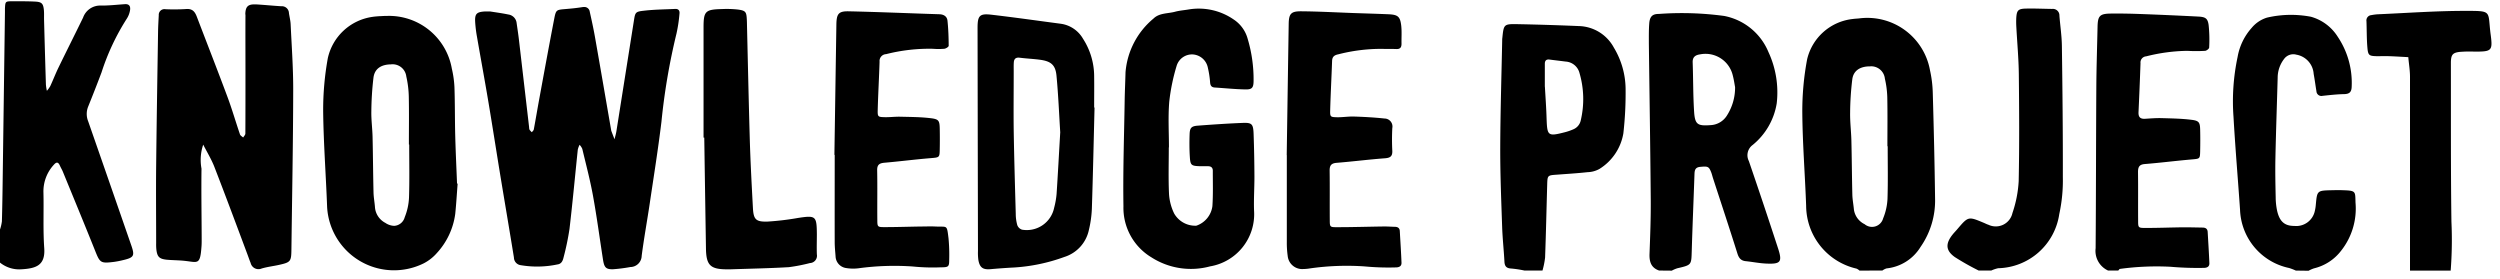 <svg xmlns="http://www.w3.org/2000/svg" width="146.536" height="16.36" viewBox="0 0 146.536 16.36"><g transform="translate(-70 -382.017)"><path d="M444.408,250.877a.651.651,0,0,0-.175-.115,3.8,3.8,0,0,1-2.952-3.677c-.065-1.818-.21-3.633-.225-5.451a16.42,16.42,0,0,1,.284-3.146A3.089,3.089,0,0,1,444,236.132c.123-.017.247-.024.37-.034a3.732,3.732,0,0,1,4.171,3.04,6.889,6.889,0,0,1,.162,1.313c.059,2.064.109,4.129.135,6.194a4.75,4.75,0,0,1-.852,2.847,2.66,2.66,0,0,1-1.99,1.257.8.8,0,0,0-.247.126Zm1.654-7.285h-.018c0-.958.013-1.916-.007-2.873a5.416,5.416,0,0,0-.141-1.09.805.805,0,0,0-.878-.722c-.571,0-.963.246-1.031.753a16.906,16.906,0,0,0-.128,1.978c-.008.538.061,1.077.074,1.617.026,1.056.03,2.113.056,3.169.007.293.065.584.092.876a1.127,1.127,0,0,0,.628.858.674.674,0,0,0,1.083-.336,3.436,3.436,0,0,0,.257-1.136c.034-1.03.012-2.062.012-3.094" transform="translate(-265.415 147)" fill="#000"/><path d="M445.869,251.377h-1.615l-.127-.086c-.032-.022-.06-.044-.081-.061a4.3,4.3,0,0,1-3.264-4.127c-.025-.687-.061-1.389-.1-2.066-.058-1.112-.119-2.261-.128-3.4a16.868,16.868,0,0,1,.293-3.242,3.588,3.588,0,0,1,3.078-2.759c.109-.015.211-.023.311-.03l.087-.007c.148-.012.3-.018.439-.018a4.21,4.21,0,0,1,4.26,3.446,7.369,7.369,0,0,1,.174,1.409c.071,2.488.112,4.4.135,6.2a5.266,5.266,0,0,1-.942,3.139,3.155,3.155,0,0,1-2.286,1.462l-.009.006c-.032.021-.072.047-.119.072Zm-1.294-1H445.6a.8.8,0,0,1,.339-.123,2.151,2.151,0,0,0,1.63-1.045,4.228,4.228,0,0,0,.762-2.555c-.023-1.8-.065-3.7-.135-6.186a6.371,6.371,0,0,0-.15-1.218,3.214,3.214,0,0,0-3.285-2.666c-.117,0-.238,0-.359.014l-.093.007c-.088.007-.171.013-.248.023a2.579,2.579,0,0,0-2.233,1.953,15.864,15.864,0,0,0-.276,3.049c.009,1.115.069,2.253.127,3.354.036.682.073,1.387.1,2.083a3.293,3.293,0,0,0,2.577,3.211A.7.7,0,0,1,444.576,250.377Zm.6-1.569h0a1.4,1.4,0,0,1-.73-.223,1.647,1.647,0,0,1-.866-1.238c-.009-.1-.023-.2-.037-.309a5.6,5.6,0,0,1-.057-.6c-.013-.535-.021-1.078-.028-1.6s-.015-1.045-.027-1.566c-.005-.217-.02-.433-.035-.662-.022-.316-.044-.643-.039-.975a17.064,17.064,0,0,1,.132-2.037,1.384,1.384,0,0,1,1.525-1.187h.009a1.293,1.293,0,0,1,1.358,1.11,5.908,5.908,0,0,1,.154,1.191c.014.692.011,1.393.009,2.07q0,.157,0,.313h.017v.5c0,.292,0,.585,0,.877,0,.731.009,1.486-.016,2.233a3.933,3.933,0,0,1-.293,1.306A1.152,1.152,0,0,1,445.18,248.808Zm-.155-9.4h0c-.5,0-.524.216-.538.319a16.126,16.126,0,0,0-.124,1.919c0,.29.015.582.036.892.016.229.032.467.037.706.013.526.02,1.059.028,1.576s.015,1.063.028,1.592a4.759,4.759,0,0,0,.049.5c.015.112.03.227.041.346.015.153.087.294.39.478a.43.43,0,0,0,.21.077c.066,0,.118-.093.149-.172a2.927,2.927,0,0,0,.222-.968c.024-.727.02-1.472.015-2.193q0-.192,0-.384h-.019v-.5q0-.408,0-.817c0-.672.005-1.367-.009-2.046a4.91,4.91,0,0,0-.129-.988C445.339,239.438,445.238,239.407,445.025,239.407Z" transform="translate(-265.415 147)" fill="rgba(0,0,0,0)"/><path d="M414.652,250.3c-.474-.165-.578-.523-.56-.981.04-1.056.08-2.113.072-3.169-.025-3.049-.074-6.1-.111-9.146,0-.393-.007-.788.022-1.18s.171-.564.548-.563a18.542,18.542,0,0,1,3.847.117,3.529,3.529,0,0,1,2.591,2.113,5.6,5.6,0,0,1,.486,3.013,3.961,3.961,0,0,1-1.412,2.438.744.744,0,0,0-.222.938q.872,2.542,1.706,5.1c.271.825.17.954-.712.911-.393-.019-.782-.1-1.174-.139-.286-.03-.407-.184-.492-.456-.463-1.475-.951-2.942-1.429-4.412-.038-.117-.064-.238-.11-.352-.135-.339-.2-.346-.632-.309-.317.027-.336.213-.344.452-.051,1.5-.116,2.995-.16,4.493-.024.809-.009.807-.846,1a1.85,1.85,0,0,0-.323.139Zm4.455-10.75c-.031-.161-.067-.429-.136-.689a1.642,1.642,0,0,0-1.907-1.233c-.275.039-.455.148-.443.472.034.957.023,1.916.083,2.872.049.773.2.86.961.806a1.194,1.194,0,0,0,.977-.585,3.031,3.031,0,0,0,.465-1.642" transform="translate(-247.406 147.574)" fill="#000"/><path d="M415.5,250.8h-.934l-.08-.028a1.334,1.334,0,0,1-.9-1.472v-.02c.039-1.027.079-2.088.071-3.127-.016-2-.044-4.043-.07-6.014q-.021-1.565-.041-3.13c0-.414-.007-.819.023-1.223a.979.979,0,0,1,1.043-1.026h.044c.329,0,.667-.011.995-.021s.682-.021,1.027-.021a8.864,8.864,0,0,1,1.889.17,4.047,4.047,0,0,1,2.943,2.4,6.114,6.114,0,0,1,.526,3.278,4.488,4.488,0,0,1-1.57,2.746c-.163.15-.168.173-.088.408.512,1.494,1.055,3.116,1.708,5.1a1.332,1.332,0,0,1,.011,1.223,1.1,1.1,0,0,1-.941.351c-.082,0-.174,0-.282-.008-.264-.013-.52-.049-.767-.084-.151-.021-.293-.042-.435-.057a1.039,1.039,0,0,1-.917-.8c-.337-1.073-.693-2.162-1.038-3.215q-.2-.6-.389-1.192c-.016-.05-.031-.1-.046-.153s-.034-.121-.053-.167l0-.007h-.01q-.03.877-.064,1.754c-.034.891-.069,1.812-.1,2.717v.04a1.461,1.461,0,0,1-.247,1.013,1.7,1.7,0,0,1-.987.416.887.887,0,0,0-.107.049c-.037.018-.078.039-.124.059Zm-.757-1h.537a1.4,1.4,0,0,1,.328-.127c.17-.038.344-.078.436-.109.01-.086.014-.237.018-.374v-.04c.027-.909.062-1.832.1-2.725q.034-.885.065-1.77a1.123,1.123,0,0,1,.121-.535.808.808,0,0,1,.681-.4c.108-.009.206-.017.295-.017a.834.834,0,0,1,.843.639,2.58,2.58,0,0,1,.087.267c.011.039.022.077.034.115q.194.6.389,1.191c.345,1.056.7,2.147,1.042,3.226a.58.58,0,0,0,.041.1l.026,0c.161.017.319.039.472.061.235.033.457.065.675.076.121.006.219.008.291.006-.016-.063-.041-.147-.078-.261-.651-1.983-1.193-3.6-1.7-5.091a1.232,1.232,0,0,1,.356-1.468,3.415,3.415,0,0,0,1.255-2.13,5.128,5.128,0,0,0-.445-2.748,3.044,3.044,0,0,0-2.239-1.829,7.92,7.92,0,0,0-1.681-.148c-.329,0-.668.011-1,.021s-.682.021-1.026.021h-.077a.8.8,0,0,0-.013.1c-.027.364-.025.73-.02,1.137q.019,1.564.041,3.129c.027,1.973.054,4.012.07,6.019.008,1.061-.032,2.134-.072,3.172v.02C414.578,249.672,414.643,249.756,414.743,249.8Zm2.619-7.51h0c-.994,0-1.119-.665-1.158-1.288-.038-.6-.048-1.2-.058-1.787-.006-.361-.013-.734-.026-1.1a.91.91,0,0,1,.872-.985,2.561,2.561,0,0,1,.361-.026,2.127,2.127,0,0,1,2.1,1.626c.055.209.09.412.117.575.009.055.018.105.026.147l.01.05v.051a3.523,3.523,0,0,1-.541,1.9,1.691,1.691,0,0,1-1.366.82C417.563,242.288,417.456,242.292,417.363,242.292Zm-.118-1.005a1.073,1.073,0,0,0,.118.005c.069,0,.153,0,.266-.012a.692.692,0,0,0,.588-.35,2.515,2.515,0,0,0,.389-1.337c-.006-.036-.013-.075-.02-.117-.024-.143-.054-.321-.1-.485a1.124,1.124,0,0,0-1.134-.883,1.555,1.555,0,0,0-.219.016l-.013,0c.012.359.018.722.025,1.074.01.573.02,1.166.056,1.742A1.994,1.994,0,0,0,417.245,241.287Z" transform="translate(-247.406 147.574)" fill="rgba(0,0,0,0)"/><path d="M389.343,251.575a6.7,6.7,0,0,0-.777-.119c-.281-.012-.391-.127-.405-.4-.036-.686-.113-1.371-.135-2.057-.052-1.547-.116-3.094-.111-4.641.007-2.088.073-4.176.114-6.264,0-.049,0-.1.008-.147.084-.817.084-.831.935-.814q1.779.035,3.557.111a2.4,2.4,0,0,1,2.047,1.266,4.759,4.759,0,0,1,.686,2.38,20.926,20.926,0,0,1-.131,2.645,3.052,3.052,0,0,1-1.4,2.082,1.513,1.513,0,0,1-.7.191c-.589.065-1.181.1-1.772.145-.573.039-.576.034-.592.584-.04,1.424-.071,2.848-.123,4.272a4.658,4.658,0,0,1-.154.766Zm1.189-10.778c.032.569.081,1.229.1,1.891.036.995.079,1.033,1.073.778a3.1,3.1,0,0,0,.488-.168.732.732,0,0,0,.445-.544,5.436,5.436,0,0,0-.079-2.762.891.891,0,0,0-.8-.666c-.318-.041-.637-.077-.955-.119-.191-.025-.275.064-.276.244,0,.417,0,.835,0,1.346" transform="translate(-229.979 146.301)" fill="#000"/><path d="M390.79,252.075H389.3l-.039-.006c-.087-.014-.171-.03-.253-.046a3.324,3.324,0,0,0-.466-.067.852.852,0,0,1-.884-.873c-.015-.287-.038-.581-.06-.866-.03-.392-.062-.8-.075-1.2q-.012-.35-.024-.7c-.045-1.3-.091-2.636-.087-3.959,0-1.468.039-2.958.073-4.4.014-.614.029-1.248.041-1.872,0-.046,0-.115.011-.189a1.761,1.761,0,0,1,.243-.931,1.073,1.073,0,0,1,.932-.335c.079,0,.168,0,.268,0,1.164.023,2.364.06,3.568.111a2.9,2.9,0,0,1,2.456,1.512,5.233,5.233,0,0,1,.755,2.629,21.522,21.522,0,0,1-.134,2.708,3.5,3.5,0,0,1-1.6,2.428,1.9,1.9,0,0,1-.944.284c-.582.064-1.171.1-1.74.143l-.07,0-.106.007c0,.031,0,.063,0,.091q-.019.665-.036,1.33c-.025.965-.051,1.963-.087,2.946a2.944,2.944,0,0,1-.112.632c-.02.077-.038.15-.053.219Zm-1.406-1h.607a1.5,1.5,0,0,0,.047-.284c.036-.978.062-1.973.087-2.936q.017-.666.036-1.333a1.1,1.1,0,0,1,.23-.82,1.136,1.136,0,0,1,.811-.248l.07,0c.559-.038,1.137-.078,1.7-.139a1.411,1.411,0,0,0,.465-.1,2.533,2.533,0,0,0,1.2-1.736,20.524,20.524,0,0,0,.128-2.582,4.246,4.246,0,0,0-.617-2.131,1.892,1.892,0,0,0-1.637-1.02c-1.2-.05-2.389-.088-3.546-.11l-.249,0c-.059,0-.1,0-.136,0-.015.094-.029.234-.043.363,0,.031,0,.064-.006.109-.012.625-.027,1.261-.041,1.876-.033,1.436-.068,2.921-.073,4.379,0,1.3.042,2.634.086,3.921q.012.351.024.7c.013.382.043.776.073,1.157.021.269.042.546.058.822a4.549,4.549,0,0,1,.542.08Zm1.634-6.976h0a.77.77,0,0,1-.775-.534,2.99,2.99,0,0,1-.105-.859c-.017-.459-.045-.912-.072-1.351-.011-.183-.022-.361-.032-.53v-.484c0-.318,0-.605,0-.893a.709.709,0,0,1,.841-.738c.184.025.368.047.552.069l.4.05a1.38,1.38,0,0,1,1.219,1.023,5.958,5.958,0,0,1,.086,3.013,1.227,1.227,0,0,1-.73.89,3.6,3.6,0,0,1-.567.2A3.54,3.54,0,0,1,391.018,244.1Zm.015-3.316c.009.163.02.334.031.511.028.445.056.9.073,1.377,0,.1.01.28.023.411.133-.024.307-.069.427-.1a2.6,2.6,0,0,0,.409-.14.238.238,0,0,0,.161-.2,4.969,4.969,0,0,0-.071-2.512.394.394,0,0,0-.385-.309l-.395-.049-.273-.034c0,.193,0,.391,0,.6Z" transform="translate(-229.979 146.301)" fill="rgba(0,0,0,0)"/><path d="M493.387,250.333a1.266,1.266,0,0,1-.732-1.308c.023-3.146.022-6.293.041-9.439.007-1.179.047-2.357.072-3.536.014-.647.126-.773.783-.781.594-.007,1.188.006,1.782.028q1.668.062,3.335.148c.415.021.556.1.61.493a8.2,8.2,0,0,1,.032,1.321c0,.07-.152.189-.239.195a9.01,9.01,0,0,1-1.039,0,10.357,10.357,0,0,0-2.416.323.358.358,0,0,0-.33.4q-.05,1.436-.117,2.871c-.014.287.1.406.389.388.321-.02.642-.047.962-.038.59.017,1.183.026,1.768.1.43.053.484.158.494.583s.009.836,0,1.254c-.01.46-.018.442-.519.486-.909.079-1.815.195-2.724.268-.33.027-.4.179-.4.47.012.959,0,1.917.007,2.876,0,.386.018.4.436.4.743,0,1.485-.029,2.227-.038.371,0,.742.01,1.113.016.168,0,.287.063.3.249.035.612.075,1.224.1,1.837.009.229-.17.281-.356.277a18.553,18.553,0,0,1-1.927-.066,15.967,15.967,0,0,0-2.955.125c-.035,0-.068.062-.1.095Z" transform="translate(-299.821 147.543)" fill="#000"/><path d="M494.186,250.833h-.91l-.1-.047a1.742,1.742,0,0,1-1.021-1.765c.012-1.678.018-3.385.023-5.035,0-1.443.009-2.935.019-4.4,0-.8.025-1.613.045-2.4q.014-.572.027-1.145a1.084,1.084,0,0,1,1.276-1.271l.334,0c.444,0,.926.01,1.473.031.99.037,2.052.084,3.341.148a.978.978,0,0,1,1.08.925,8.155,8.155,0,0,1,.038,1.334l0,.068a.786.786,0,0,1-.708.68,9.554,9.554,0,0,1-1.1,0c-.063,0-.128-.005-.193-.005a7.826,7.826,0,0,0-1.554.213c-.155.032-.314.064-.474.094-.036,1.012-.071,1.868-.109,2.677h.017c.272-.018.556-.036.842-.028l.187.005c.531.014,1.081.029,1.627.1.759.093.92.478.933,1.068.009.423.009.853,0,1.276a.983.983,0,0,1-.21.73,1,1,0,0,1-.709.238l-.057,0c-.417.036-.843.081-1.255.125-.461.049-.936.1-1.409.138.006.5.005,1.007,0,1.5,0,.412,0,.837,0,1.255.4,0,.8-.011,1.188-.02.318-.007.646-.014.97-.018.262,0,.524,0,.778.009l.349.007a.744.744,0,0,1,.789.721q.014.245.029.489c.026.444.053.9.071,1.357a.737.737,0,0,1-.2.557.845.845,0,0,1-.636.24h-.03c-.176,0-.358,0-.533,0a11.726,11.726,0,0,1-1.446-.065,5.067,5.067,0,0,0-.642-.038c-.431,0-.858.043-1.31.088-.237.024-.481.048-.727.066Zm-.678-1h.272a.534.534,0,0,1,.275-.094c.286-.016.569-.045.868-.074a14.125,14.125,0,0,1,1.41-.093,6.055,6.055,0,0,1,.768.046,10.812,10.812,0,0,0,1.324.057l.387,0c-.017-.365-.039-.733-.06-1.092l-.016-.272-.175,0c-.246-.005-.5-.011-.744-.009-.319,0-.645.011-.96.018-.416.009-.846.019-1.271.02h-.046a.883.883,0,0,1-.7-.216.921.921,0,0,1-.194-.68c0-.455,0-.916,0-1.362,0-.5,0-1.01,0-1.512a.866.866,0,0,1,.856-.975c.481-.039.973-.091,1.448-.141.416-.044.847-.09,1.274-.127l.058,0h0c.009-.407.009-.819,0-1.225,0-.037,0-.066,0-.091l-.051-.007c-.5-.061-1-.075-1.532-.089l-.189-.005c-.243-.007-.487.009-.748.026l-.169.011-.083,0a.822.822,0,0,1-.62-.241.875.875,0,0,1-.216-.674c.041-.862.079-1.772.117-2.864a.849.849,0,0,1,.741-.878c.175-.032.356-.069.531-.1a8.7,8.7,0,0,1,1.754-.233c.083,0,.166,0,.247.007.255.014.51.017.758.008a6.114,6.114,0,0,0-.035-.96c0-.02-.005-.037-.008-.05-.029,0-.071-.008-.131-.011-1.285-.064-2.343-.11-3.329-.147-.535-.02-1-.03-1.435-.03l-.322,0a1.889,1.889,0,0,0-.269.017,1.993,1.993,0,0,0-.019.274q-.012.574-.027,1.149c-.02.781-.04,1.588-.044,2.38-.009,1.467-.014,2.958-.019,4.4-.005,1.652-.011,3.359-.023,5.039C493.151,249.5,493.285,249.7,493.508,249.833Z" transform="translate(-299.821 147.543)" fill="rgba(0,0,0,0)"/><path d="M520.511,250.469a3.464,3.464,0,0,0-.392-.151,3.619,3.619,0,0,1-2.878-3.413c-.124-1.813-.28-3.625-.383-5.439a12.489,12.489,0,0,1,.24-3.519,3.439,3.439,0,0,1,.826-1.706,1.885,1.885,0,0,1,.9-.6,6.213,6.213,0,0,1,2.572-.05,2.72,2.72,0,0,1,1.571,1.173,4.837,4.837,0,0,1,.817,2.932c-.011.318-.138.423-.447.43-.419.008-.838.056-1.256.1a.292.292,0,0,1-.363-.27c-.056-.34-.1-.681-.162-1.019a1.224,1.224,0,0,0-1.016-1.124.67.67,0,0,0-.721.256,1.811,1.811,0,0,0-.373,1.1c-.043,1.573-.1,3.146-.132,4.719-.016.762,0,1.525.016,2.288a3.912,3.912,0,0,0,.087.8c.146.63.447.878,1.008.876a1.112,1.112,0,0,0,1.2-.881,2.407,2.407,0,0,0,.057-.363c.077-.829.076-.83.938-.849.223-.005.446-.009.669,0,.758.025.7.073.72.726a3.983,3.983,0,0,1-.85,2.828,2.83,2.83,0,0,1-1.578,1.024,1.732,1.732,0,0,0-.322.142Z" transform="translate(-315.942 147.408)" fill="#000"/><path d="M521.363,250.969h-.946l-.088-.034c-.046-.018-.093-.038-.139-.058a1.5,1.5,0,0,0-.2-.074,4.355,4.355,0,0,1-2.295-1.382,4.26,4.26,0,0,1-.958-2.482c-.046-.679-.1-1.369-.148-2.037-.084-1.116-.17-2.27-.235-3.408a12.966,12.966,0,0,1,.252-3.659,3.934,3.934,0,0,1,.957-1.945,2.25,2.25,0,0,1,1.175-.745l.055-.009a10.4,10.4,0,0,1,1.614-.166,4.287,4.287,0,0,1,1.109.135,3.2,3.2,0,0,1,1.858,1.378,5.347,5.347,0,0,1,.9,3.228.864.864,0,0,1-.937.912c-.335.007-.669.04-1.023.075l-.2.019a.786.786,0,0,1-.9-.688c-.022-.132-.041-.264-.061-.4-.031-.211-.061-.411-.1-.61-.1-.524-.31-.666-.619-.726a.481.481,0,0,0-.09-.01c-.049,0-.083.005-.14.08a1.309,1.309,0,0,0-.269.8q-.024.876-.051,1.753c-.029.971-.06,1.976-.081,2.963-.016.743,0,1.505.016,2.242v.025a3.392,3.392,0,0,0,.074.7c.109.468.251.489.515.489.524,0,.656-.242.721-.5a1.909,1.909,0,0,0,.045-.288c.046-.493.076-.817.338-1.053s.568-.238,1.086-.25c.126,0,.272-.006.417-.006.1,0,.192,0,.28,0a1.4,1.4,0,0,1,.933.234,1.054,1.054,0,0,1,.267.849c0,.04,0,.082,0,.128a4.416,4.416,0,0,1-.968,3.166,3.3,3.3,0,0,1-1.851,1.189.956.956,0,0,0-.1.048c-.036.019-.078.04-.123.061Zm-.753-1h.527a1.331,1.331,0,0,1,.332-.13,2.325,2.325,0,0,0,1.3-.858,3.48,3.48,0,0,0,.732-2.49c0-.048,0-.093,0-.135s0-.064,0-.1c-.087-.006-.185-.009-.231-.011-.077,0-.158,0-.247,0-.135,0-.274,0-.394.006-.147,0-.308.007-.41.016-.015.1-.029.242-.041.376a2.882,2.882,0,0,1-.07.441,1.613,1.613,0,0,1-1.684,1.259h-.007a1.415,1.415,0,0,1-1.489-1.263,4.342,4.342,0,0,1-.1-.9v-.025c-.016-.747-.032-1.52-.016-2.284.021-.992.051-2,.081-2.972q.026-.875.051-1.75a2.292,2.292,0,0,1,.477-1.388,1.168,1.168,0,0,1,1.212-.441,1.715,1.715,0,0,1,1.412,1.523c.041.218.074.437.105.648q.016.111.033.221l.041,0c.344-.034.7-.069,1.06-.079a4.3,4.3,0,0,0-.735-2.585,2.225,2.225,0,0,0-1.283-.968,3.3,3.3,0,0,0-.853-.1,9.654,9.654,0,0,0-1.459.154l-.055.009c-.2.031-.513.353-.617.459a2.918,2.918,0,0,0-.694,1.467,11.99,11.99,0,0,0-.228,3.379c.064,1.129.15,2.278.233,3.39.05.67.1,1.362.149,2.044a3.1,3.1,0,0,0,2.5,2.962,2.283,2.283,0,0,1,.343.125Z" transform="translate(-315.942 147.408)" fill="rgba(0,0,0,0)"/><path d="M542.852,250.019q0-5.679,0-11.359c0-.384-.068-.767-.1-1.151-.367-.019-.734-.043-1.1-.056-.248-.009-.5,0-.743,0-.453-.012-.515-.045-.554-.5-.045-.513-.036-1.032-.055-1.547a.312.312,0,0,1,.285-.36,2.843,2.843,0,0,1,.367-.049c1.706-.074,3.411-.2,5.117-.2,1.653,0,1.322-.015,1.513,1.407.126.943.047.98-.944.981a6.941,6.941,0,0,0-.89.018c-.4.051-.485.174-.5.582,0,.049,0,.1,0,.147.006,3.074-.01,6.148.032,9.222a23.457,23.457,0,0,1-.044,2.867Z" transform="translate(-331.591 147.858)" fill="#000"/><path d="M545.68,250.519h-3.329l0-3.042c0-2.89.006-5.878,0-8.817a5.836,5.836,0,0,0-.054-.676c-.221-.012-.447-.024-.668-.032-.058,0-.121,0-.2,0l-.36,0-.182,0c-.636-.016-.971-.168-1.039-.953-.031-.355-.038-.71-.044-1.053,0-.171-.006-.348-.013-.519a.8.8,0,0,1,.7-.871h.008a3.209,3.209,0,0,1,.422-.054c.5-.022,1.01-.048,1.5-.074,1.187-.062,2.415-.127,3.629-.127h.059a2.9,2.9,0,0,1,1.42.169c.4.231.435.633.475,1.1.014.164.031.349.061.574a1.5,1.5,0,0,1-.159,1.226c-.28.321-.721.321-1.28.321l-.24,0-.222,0a2.8,2.8,0,0,0-.364.019l-.061.009c0,.025-.005.057-.007.1,0,.027,0,.054,0,.08v.041q0,1.3,0,2.587c0,2.174,0,4.422.031,6.632,0,.167.006.335.009.5a18.933,18.933,0,0,1-.056,2.426Zm-2.328-1h1.419c.038-.606.026-1.215.013-1.852,0-.169-.007-.338-.009-.508-.031-2.216-.031-4.468-.031-6.646q0-1.291,0-2.582V237.9c0-.042,0-.089,0-.14a.96.96,0,0,1,.939-1.054,3.738,3.738,0,0,1,.492-.027l.24,0,.222,0c.133,0,.352,0,.49-.013,0-.088-.017-.223-.041-.4-.033-.248-.051-.454-.066-.619-.01-.119-.022-.249-.035-.33a8.2,8.2,0,0,0-.864-.024h-.059c-1.188,0-2.4.064-3.576.126-.5.026-1.007.053-1.512.075a1.538,1.538,0,0,0-.17.019c0,.138.007.275.009.409.006.341.012.664.04.985l0,.038.065,0c.11,0,.221,0,.331,0h.185c.088,0,.162,0,.232,0,.26.009.521.024.774.038l.334.018.431.022.041.43c.011.115.025.231.039.353a7.126,7.126,0,0,1,.067.845c0,2.94,0,5.929,0,8.819Z" transform="translate(-331.591 147.858)" fill="rgba(0,0,0,0)"/><path d="M468.434,249.745a14.876,14.876,0,0,1-1.4-.79c-.541-.383-.556-.787-.134-1.318.092-.116.2-.222.292-.334.631-.736.631-.736,1.536-.358.091.038.179.086.274.115a1,1,0,0,0,1.408-.687,6.924,6.924,0,0,0,.366-1.868c.044-2.09.03-4.181.008-6.271-.01-.908-.094-1.816-.143-2.723a5.128,5.128,0,0,1-.009-.516c.025-.514.1-.6.62-.607.5-.008.99.014,1.486.021a.384.384,0,0,1,.426.4c.045.587.136,1.174.144,1.761.035,2.558.062,5.116.056,7.674a9.269,9.269,0,0,1-.209,2.19,3.711,3.711,0,0,1-3.582,3.174,1.931,1.931,0,0,0-.4.134Z" transform="translate(-282.452 148.131)" fill="#000"/><path d="M469.261,250.245H468.3l-.113-.063c-.138-.077-.278-.15-.426-.227a8.642,8.642,0,0,1-1.017-.592,1.37,1.37,0,0,1-.631-.91,1.47,1.47,0,0,1,.395-1.127c.066-.083.133-.157.2-.229.036-.04.072-.079.106-.12.4-.471.671-.782,1.144-.782a2.613,2.613,0,0,1,.964.288c.036.015.073.032.109.048a1.123,1.123,0,0,0,.118.049,1.139,1.139,0,0,0,.326.056c.172,0,.347-.05.459-.412a6.524,6.524,0,0,0,.344-1.73c.045-2.145.029-4.266.008-6.256-.006-.6-.047-1.212-.086-1.807-.019-.293-.039-.6-.055-.9a5.562,5.562,0,0,1-.009-.567c.038-.786.329-1.069,1.111-1.082.345-.006.694,0,1.029.011l.473.01a.88.88,0,0,1,.917.865c.016.2.037.412.059.615.04.382.081.777.087,1.178.033,2.419.062,5.023.056,7.682a9.794,9.794,0,0,1-.223,2.309,4.188,4.188,0,0,1-4.012,3.551.928.928,0,0,0-.137.05c-.046.019-.1.04-.153.06Zm-.7-1h.523l.027-.011a1.46,1.46,0,0,1,.41-.12,3.228,3.228,0,0,0,3.151-2.8,8.894,8.894,0,0,0,.194-2.071c.006-2.652-.024-5.251-.056-7.666,0-.355-.042-.711-.081-1.087-.02-.191-.04-.387-.057-.585l-.421-.009c-.252-.006-.513-.013-.766-.013l-.222,0-.121,0c0,.032-.006.073-.009.127-.007.145,0,.3.009.466.016.293.035.592.055.882.04.608.082,1.237.089,1.862.021,2,.038,4.128-.008,6.287a7.418,7.418,0,0,1-.388,2,1.443,1.443,0,0,1-1.415,1.116,2.129,2.129,0,0,1-.616-.1,1.872,1.872,0,0,1-.244-.1l-.076-.034a3.878,3.878,0,0,0-.563-.21,3.81,3.81,0,0,0-.4.432c-.04.047-.081.093-.123.138-.057.063-.111.123-.158.182-.193.242-.19.346-.187.364.006.043.067.127.219.235a7.775,7.775,0,0,0,.9.521C468.337,249.126,468.449,249.184,468.562,249.245Z" transform="translate(-282.452 148.131)" fill="rgba(0,0,0,0)"/><path d="M324.259,242.7c0,.916-.029,1.833.014,2.747a3.045,3.045,0,0,0,.3,1.128,1.422,1.422,0,0,0,1.3.716,1.4,1.4,0,0,0,.942-1.144c.046-.69.023-1.385.024-2.078,0-.179-.1-.265-.285-.264-.15,0-.3,0-.449,0-.52-.016-.58-.051-.611-.525-.029-.444-.03-.891-.015-1.336.012-.389.1-.488.483-.517.869-.066,1.739-.125,2.61-.16.559-.023.636.055.658.64.031.84.045,1.681.049,2.522,0,.668-.046,1.337-.021,2a3.1,3.1,0,0,1-2.579,3.246,4.289,4.289,0,0,1-3.433-.526,3.385,3.385,0,0,1-1.645-2.991c-.033-2.052.039-4.106.071-6.159.009-.569.036-1.137.051-1.706a4.568,4.568,0,0,1,1.638-3.142c.339-.335.836-.286,1.263-.4.263-.071.539-.09.808-.136a3.6,3.6,0,0,1,2.631.59,1.974,1.974,0,0,1,.817,1.123,8.321,8.321,0,0,1,.349,2.486c-.005.393-.091.5-.487.489-.6-.011-1.192-.073-1.788-.111-.18-.011-.254-.1-.272-.28a5.457,5.457,0,0,0-.132-.875.964.964,0,0,0-.875-.784.941.941,0,0,0-.96.681,11.461,11.461,0,0,0-.429,2.094c-.073.885-.018,1.781-.018,2.672Z" transform="translate(-185.751 147.955)" fill="#000"/><path d="M325.523,250.322a4.8,4.8,0,0,1-2.545-.747,3.885,3.885,0,0,1-1.883-3.409c-.024-1.5.008-3.013.039-4.481.012-.556.024-1.13.032-1.694.005-.347.018-.7.029-1.035.008-.226.016-.451.022-.677A5.051,5.051,0,0,1,323,234.8a1.89,1.89,0,0,1,1.145-.466,3.08,3.08,0,0,0,.339-.062,4.605,4.605,0,0,1,.588-.107c.093-.013.18-.025.265-.039a4,4,0,0,1,.681-.059,4.236,4.236,0,0,1,2.306.722,2.468,2.468,0,0,1,1.026,1.4,8.839,8.839,0,0,1,.37,2.635.866.866,0,0,1-.948.983h-.048c-.421-.008-.841-.04-1.248-.071-.185-.014-.376-.029-.563-.041a.753.753,0,0,1-.738-.73l0-.031a4.837,4.837,0,0,0-.114-.764.485.485,0,0,0-.422-.414h-.023a.44.44,0,0,0-.426.316,11.078,11.078,0,0,0-.413,2,17.98,17.98,0,0,0-.026,1.815c0,.267.01.542.01.816v.5h-.007c0,.1,0,.2,0,.295-.006.635-.012,1.292.018,1.929a2.542,2.542,0,0,0,.25.937,1,1,0,0,0,.72.442h.02a.925.925,0,0,0,.547-.688c.033-.492.029-1,.025-1.5q0-.154,0-.308c-.091,0-.173,0-.25,0a1.226,1.226,0,0,1-.794-.207,1.031,1.031,0,0,1-.3-.786c-.027-.422-.033-.875-.016-1.384a.9.9,0,0,1,.945-1c.723-.055,1.675-.122,2.628-.161.063,0,.118,0,.168,0,.894,0,.99.581,1.011,1.125.029.766.044,1.572.05,2.538,0,.286-.006.573-.014.851-.011.393-.021.764-.007,1.136a3.583,3.583,0,0,1-2.958,3.75A5.3,5.3,0,0,1,325.523,250.322Zm.5-15.26a2.993,2.993,0,0,0-.51.045c-.1.018-.2.032-.3.045a3.8,3.8,0,0,0-.463.082,3.867,3.867,0,0,1-.454.086,1.039,1.039,0,0,0-.587.188,4.1,4.1,0,0,0-1.49,2.8c-.006.228-.014.457-.022.685-.012.334-.024.679-.029,1.015-.009.567-.021,1.143-.033,1.7-.03,1.458-.062,2.966-.038,4.444a2.892,2.892,0,0,0,1.408,2.573,3.761,3.761,0,0,0,2.02.6,4.3,4.3,0,0,0,1.03-.132,2.573,2.573,0,0,0,2.2-2.741c-.015-.406,0-.811.007-1.2.008-.269.015-.548.014-.818-.005-.954-.021-1.751-.049-2.506,0-.07-.006-.122-.009-.162-.04,0-.082,0-.129,0-.938.038-1.878.105-2.593.159l-.02,0q0,.015,0,.032c-.015.477-.011.9.015,1.288,0,.019,0,.037,0,.053l.123,0c.079,0,.165,0,.263,0h.175a.775.775,0,0,1,.568.219.747.747,0,0,1,.213.546c0,.179,0,.357,0,.536,0,.514.008,1.045-.027,1.574a1.885,1.885,0,0,1-1.337,1.6,1.1,1.1,0,0,1-.228.023,1.957,1.957,0,0,1-1.625-1.015,3.542,3.542,0,0,1-.345-1.318c-.031-.665-.025-1.336-.019-1.984,0-.258,0-.525,0-.786v-.5c0-.1,0-.2-.005-.3a19,19,0,0,1,.029-1.916,11.914,11.914,0,0,1,.446-2.186,1.442,1.442,0,0,1,1.389-1.049l.082,0a1.467,1.467,0,0,1,1.329,1.154,5,5,0,0,1,.131.8l.4.029c.385.029.783.06,1.168.068a7.839,7.839,0,0,0-.328-2.331,1.5,1.5,0,0,0-.608-.845A3.212,3.212,0,0,0,326.022,235.063Z" transform="translate(-185.751 147.955)" fill="rgba(0,0,0,0)"/><path d="M302.821,241.043c-.05,1.979-.093,3.958-.157,5.937a6.46,6.46,0,0,1-.176,1.246,2.114,2.114,0,0,1-1.439,1.578,10.427,10.427,0,0,1-2.91.615c-.471.024-.942.058-1.412.1-.45.039-.64-.093-.717-.549a3.236,3.236,0,0,1-.022-.518q-.013-6.537-.024-13.073c0-.715.118-.854.8-.776,1.358.157,2.713.352,4.069.53a1.785,1.785,0,0,1,1.313.882,4.066,4.066,0,0,1,.652,2.173c.009.619,0,1.238,0,1.857h.02m-2.007,1.468c-.065-1.031-.111-2.189-.221-3.341-.061-.63-.329-.842-.969-.928-.394-.053-.792-.068-1.186-.119-.227-.029-.332.065-.346.273-.012.172-.006.346-.006.518,0,1.159-.015,2.319,0,3.477.026,1.63.075,3.259.12,4.888a2.462,2.462,0,0,0,.09.657.438.438,0,0,0,.278.266,1.637,1.637,0,0,0,1.883-1.288,4.688,4.688,0,0,0,.142-.8c.077-1.157.138-2.315.213-3.6" transform="translate(-168.665 147.275)" fill="#000"/><path d="M296.588,251.025a1.013,1.013,0,0,1-1.072-.973,2.966,2.966,0,0,1-.029-.51c0-.03,0-.059,0-.089q-.013-6.538-.024-13.074a1.4,1.4,0,0,1,.289-1.039,1.006,1.006,0,0,1,.726-.257,3.026,3.026,0,0,1,.343.023c.943.109,1.9.238,2.82.363q.628.085,1.256.168a2.286,2.286,0,0,1,1.669,1.107,4.58,4.58,0,0,1,.731,2.436c.007.431,0,.867,0,1.289q0,.038,0,.076h.032l-.013.513q-.02.781-.039,1.562c-.035,1.435-.071,2.918-.119,4.378a6.975,6.975,0,0,1-.188,1.343,2.6,2.6,0,0,1-1.762,1.936,10.9,10.9,0,0,1-3.049.643c-.428.021-.884.054-1.394.1C296.7,251.022,296.646,251.025,296.588,251.025Zm-.053-1a.89.89,0,0,0,.148,0c.522-.046.99-.078,1.43-.1a9.927,9.927,0,0,0,2.77-.588A1.622,1.622,0,0,0,302,248.112a5.98,5.98,0,0,0,.163-1.149c.048-1.455.084-2.937.119-4.37q.013-.525.026-1.051H302.3v-.5q0-.29,0-.58c0-.417,0-.848,0-1.269a3.546,3.546,0,0,0-.573-1.911,1.28,1.28,0,0,0-.957-.656q-.63-.083-1.26-.169c-.918-.124-1.867-.252-2.8-.36a2.105,2.105,0,0,0-.231-.016,2.51,2.51,0,0,0-.013.295q.01,6.536.024,13.073c0,.031,0,.064,0,.1a2.152,2.152,0,0,0,.015.341A.773.773,0,0,0,296.536,250.022Zm2.311-1.3h0a2.441,2.441,0,0,1-.34-.024.93.93,0,0,1-.685-.612,2.954,2.954,0,0,1-.113-.791l-.016-.571c-.04-1.416-.081-2.881-.1-4.324-.013-.816-.01-1.644-.007-2.444q0-.521,0-1.041c0-.041,0-.083,0-.124,0-.138,0-.28.008-.43a.743.743,0,0,1,.77-.742,1.1,1.1,0,0,1,.138.009c.181.023.362.038.554.055.207.018.421.036.636.064a1.39,1.39,0,0,1,1.4,1.376c.079.829.125,1.648.169,2.439.018.32.035.622.053.919l0,.03,0,.03c-.02.354-.04.7-.059,1.035-.05.891-.1,1.732-.154,2.573a5.16,5.16,0,0,1-.155.885A2.127,2.127,0,0,1,298.846,248.723Zm-.089-1,.089,0a1.127,1.127,0,0,0,1.127-.927,4.275,4.275,0,0,0,.128-.713c.056-.836.1-1.675.154-2.563.019-.328.037-.662.057-1.006-.018-.29-.035-.584-.052-.9-.043-.782-.088-1.59-.166-2.4-.032-.328-.06-.416-.538-.48-.191-.026-.384-.042-.588-.059-.126-.011-.256-.022-.386-.035,0,.045,0,.091,0,.138s0,.089,0,.133q0,.523,0,1.045c0,.8-.007,1.618.007,2.424.023,1.437.064,2.9.1,4.311l.016.571A2.3,2.3,0,0,0,298.757,247.72Z" transform="translate(-168.665 147.275)" fill="rgba(0,0,0,0)"/><path d="M270.778,243.466c.032-2.1.073-4.871.116-7.645.01-.622.127-.784.725-.771,1.771.039,3.54.116,5.311.172.267.008.45.134.476.377.052.488.068.981.071,1.472,0,.061-.163.165-.259.175a4.086,4.086,0,0,1-.673,0,10.288,10.288,0,0,0-2.738.315.4.4,0,0,0-.381.445c-.03.94-.083,1.879-.109,2.82-.011.407.012.42.417.429.3.007.6-.034.9-.027.595.015,1.193.015,1.782.086.487.058.527.146.537.628q.011.6,0,1.19c-.009.5-.016.481-.562.527-.892.074-1.781.188-2.673.266-.3.026-.44.115-.433.445.019.966,0,1.932.009,2.9,0,.414.016.429.414.429.7,0,1.4-.024,2.1-.035.3,0,.6-.015.9,0,.695.034.659-.129.758.683a10.155,10.155,0,0,1,.041,1.262c0,.412-.036.446-.491.447a11.617,11.617,0,0,1-1.646-.049,15.621,15.621,0,0,0-3.2.108,2.558,2.558,0,0,1-.73-.021.715.715,0,0,1-.593-.678c-.02-.272-.05-.543-.051-.815-.005-1.487,0-2.973,0-5.137" transform="translate(-151.87 147.63)" fill="#000"/><path d="M271.79,250.632a2.087,2.087,0,0,1-.48-.05,1.211,1.211,0,0,1-.977-1.127c-.005-.067-.011-.133-.016-.2-.018-.21-.036-.427-.037-.651,0-1.079,0-2.144,0-3.493,0-.507,0-1.051,0-1.646v-.008l.03-2.012c.026-1.72.055-3.676.085-5.633.01-.656.158-1.264,1.161-1.264h.076c1.135.025,2.286.066,3.4.106.628.023,1.277.046,1.916.066a.922.922,0,0,1,.958.824,14.97,14.97,0,0,1,.073,1.522c0,.423-.459.648-.706.675a3.13,3.13,0,0,1-.347.018c-.137,0-.271-.007-.406-.014-.1-.006-.207-.009-.312-.009a10.88,10.88,0,0,0-2.28.31c-.014.426-.032.857-.05,1.274-.02.471-.041.957-.055,1.436.106,0,.216-.007.331-.013.158-.009.324-.018.492-.014l.308.007c.5.01,1.01.021,1.521.082a1.1,1.1,0,0,1,.778.338,1.222,1.222,0,0,1,.2.777c.008.4.008.808,0,1.209a1.024,1.024,0,0,1-.212.764,1.051,1.051,0,0,1-.746.246l-.063.005c-.465.039-.939.089-1.4.138-.409.044-.831.089-1.25.126.01.552.008,1.11.007,1.65,0,.37,0,.751,0,1.127.409,0,.826-.011,1.23-.019.258-.006.516-.011.773-.015l.157,0c.13,0,.265,0,.4,0s.261,0,.374.008.191.005.268.006a.824.824,0,0,1,.747.282,1.547,1.547,0,0,1,.208.782l.006.052a9.418,9.418,0,0,1,.045,1.2v.128a.939.939,0,0,1-.238.745,1.044,1.044,0,0,1-.753.2l-.345,0-.357,0a7.119,7.119,0,0,1-1.015-.059,5.569,5.569,0,0,0-.8-.053c-.464,0-.924.044-1.411.09-.292.028-.593.057-.9.075l-.031,0C272.037,250.625,271.916,250.632,271.79,250.632Zm-.512-7.163c0,.594,0,1.137,0,1.642,0,1.348,0,2.412,0,3.489,0,.184.016.372.033.571.006.069.012.139.017.208.009.116.046.191.208.229a1.116,1.116,0,0,0,.252.023c.1,0,.2-.006.3-.013l.032,0c.285-.017.578-.045.861-.072.489-.047.994-.095,1.506-.095a6.557,6.557,0,0,1,.939.063,6.2,6.2,0,0,0,.873.049l.346,0,.348,0v-.078a8.537,8.537,0,0,0-.038-1.07l-.006-.053c-.008-.063-.015-.127-.023-.184-.072,0-.157,0-.257-.007s-.2-.007-.325-.007-.255,0-.38,0l-.16,0c-.256,0-.511.009-.767.015-.437.01-.89.019-1.337.02a.906.906,0,0,1-.716-.214.944.944,0,0,1-.2-.712c0-.4,0-.81,0-1.2,0-.555,0-1.128-.008-1.689a.86.86,0,0,1,.89-.953c.417-.037.843-.082,1.255-.126.464-.049.944-.1,1.42-.14l.065-.005.039,0v-.029c.008-.389.008-.782,0-1.171q0-.076,0-.129l-.092-.012c-.463-.055-.929-.065-1.424-.075l-.312-.007c-.133,0-.266,0-.41.013s-.319.018-.485.014a.77.77,0,0,1-.9-.943c.014-.513.036-1.033.058-1.535.018-.422.037-.859.051-1.287a.889.889,0,0,1,.775-.918,11.944,11.944,0,0,1,2.5-.335c.124,0,.247,0,.367.01.139.008.278.014.4.012-.008-.4-.026-.728-.057-1.039h0c-.641-.02-1.292-.043-1.921-.066-1.11-.04-2.258-.081-3.386-.106h-.053a1.183,1.183,0,0,0-.142.007,1.835,1.835,0,0,0-.019.272c-.03,1.957-.06,3.914-.085,5.633Z" transform="translate(-151.87 147.63)" fill="rgba(0,0,0,0)"/><path d="M350.349,243.48c.032-2.134.073-4.908.116-7.682.009-.609.131-.757.746-.751,1,.009,1.994.062,2.991.1.7.024,1.4.044,2.1.073.567.024.7.134.761.686.036.344.008.693.015,1.04,0,.211-.074.322-.3.313-.274-.011-.55,0-.824-.01a10.12,10.12,0,0,0-2.587.321c-.233.048-.349.144-.358.386-.034.965-.086,1.929-.112,2.894-.011.39.012.4.437.408.323,0,.647-.053.97-.042.6.02,1.191.052,1.783.116a.468.468,0,0,1,.451.561,13.067,13.067,0,0,0,0,1.337c.012.323-.128.41-.439.433-.942.07-1.881.19-2.823.266-.321.026-.416.159-.411.464.014.966,0,1.933.008,2.9,0,.4.018.411.434.408.924,0,1.847-.03,2.77-.042.2,0,.4.015.6.02.169,0,.291.062.3.251.035.617.076,1.234.1,1.852.009.232-.174.28-.361.278A14.9,14.9,0,0,1,354.91,250a15.275,15.275,0,0,0-3.2.118,2.71,2.71,0,0,1-.518.036.851.851,0,0,1-.785-.764,5.451,5.451,0,0,1-.052-.815c0-1.487,0-2.973,0-5.1" transform="translate(-204.929 147.632)" fill="#000"/><path d="M351.282,250.665a1.241,1.241,0,0,1-.158-.01,1.347,1.347,0,0,1-1.216-1.184,6,6,0,0,1-.057-.89c0-1.093,0-2.17,0-3.533v-1.576l.022-1.506c.028-1.858.06-4.017.094-6.176a1.343,1.343,0,0,1,.272-.93,1.208,1.208,0,0,1,.941-.313h.038c.708.007,1.424.035,2.117.063.3.012.591.024.886.034l.618.021c.485.016.987.032,1.481.053.82.034,1.155.342,1.238,1.134a6,6,0,0,1,.019.73c0,.122,0,.237,0,.351a.807.807,0,0,1-.213.605.763.763,0,0,1-.565.218h-.046c-.066,0-.139,0-.236,0h-.255c-.092,0-.214,0-.338-.007-.08,0-.163-.006-.245-.006a10.212,10.212,0,0,0-2.073.288l-.1.021c-.013.363-.029.731-.044,1.087-.023.531-.046,1.08-.062,1.62.113,0,.231-.01.355-.02a5.115,5.115,0,0,1,.566-.021c.734.025,1.3.062,1.819.118a.963.963,0,0,1,.9,1.09,12.655,12.655,0,0,0,0,1.287.856.856,0,0,1-.9.951c-.495.037-1,.089-1.489.139-.419.043-.852.087-1.282.123.007.531.006,1.069.005,1.589,0,.39,0,.792,0,1.188.549,0,1.107-.014,1.647-.024q.526-.01,1.051-.018c.139,0,.273,0,.4.011.072,0,.144.007.217.009a.75.75,0,0,1,.788.722q.014.244.029.488c.027.449.054.913.072,1.372a.736.736,0,0,1-.2.557.858.858,0,0,1-.646.241H356.7c-.168,0-.335,0-.5,0l-.3,0a7.77,7.77,0,0,1-1.052-.058,5.765,5.765,0,0,0-.791-.05c-.49,0-.974.048-1.487.1-.268.026-.545.054-.822.074-.042,0-.091.009-.142.016A2.345,2.345,0,0,1,351.282,250.665Zm-.433-7.181v1.565c0,1.362,0,2.438,0,3.53a5.069,5.069,0,0,0,.046.74.356.356,0,0,0,.353.344,1.088,1.088,0,0,0,.217-.016c.061-.008.131-.017.2-.023.263-.019.534-.045.795-.071.514-.051,1.046-.1,1.586-.1a6.754,6.754,0,0,1,.927.06,6.861,6.861,0,0,0,.916.048c.2,0,.4,0,.6,0h.066c-.017-.371-.039-.745-.061-1.109l-.016-.276-.067,0c-.106-.005-.206-.01-.3-.01h-.036q-.523.007-1.046.018c-.566.011-1.151.021-1.728.025h-.061a.85.85,0,0,1-.7-.233.949.949,0,0,1-.179-.671c0-.43,0-.865,0-1.286,0-.528,0-1.075-.006-1.61a.871.871,0,0,1,.871-.97c.435-.035.88-.081,1.31-.125.487-.05.99-.1,1.49-.139a13.032,13.032,0,0,1,.007-1.307c0-.012,0-.022,0-.031h-.006c-.5-.054-1.037-.089-1.746-.113a4.2,4.2,0,0,0-.455.019c-.149.011-.3.023-.464.023h-.039a.943.943,0,0,1-.742-.218.9.9,0,0,1-.189-.7c.015-.582.041-1.171.065-1.741.016-.38.033-.772.047-1.157a.851.851,0,0,1,.756-.858l.14-.029a11.122,11.122,0,0,1,2.277-.309c.1,0,.2,0,.3.008s.206.006.286.006h.315c0-.063,0-.125,0-.186a5.166,5.166,0,0,0-.013-.61,1.334,1.334,0,0,0-.035-.214,1.522,1.522,0,0,0-.25-.025c-.49-.02-.989-.037-1.472-.053l-.62-.021c-.3-.01-.594-.022-.892-.034-.685-.027-1.394-.056-2.086-.062h-.028a1.42,1.42,0,0,0-.2.011,1.746,1.746,0,0,0-.017.248c-.034,2.159-.066,4.318-.094,6.175Z" transform="translate(-204.929 147.632)" fill="rgba(0,0,0,0)"/><path d="M247.756,242.184q0-3.23,0-6.459c0-.949.1-1.058,1.067-1.079a5.986,5.986,0,0,1,.969.03c.432.062.478.14.5.577.008.123.008.247.011.371.053,2.226.1,4.452.164,6.677.04,1.334.111,2.668.183,4,.036.68.173.825.872.8a15.848,15.848,0,0,0,1.776-.213c1.037-.157,1.091-.116,1.1.949,0,.4-.015.793,0,1.188a.43.43,0,0,1-.406.508,10.152,10.152,0,0,1-1.236.241c-1.143.067-2.289.088-3.434.127-.075,0-.15,0-.224,0-.941-.009-1.182-.245-1.2-1.192q-.052-3.265-.1-6.53h-.048" transform="translate(-136.518 147.903)" fill="#000"/><path d="M249.129,250.406H249.1c-1.215-.012-1.673-.468-1.693-1.684q-.038-2.4-.072-4.79l-.018-1.248h-.056v-.5q0-.944,0-1.887c0-1.5,0-3.048,0-4.571a1.663,1.663,0,0,1,.312-1.238,1.69,1.69,0,0,1,1.244-.341h.027c.117,0,.237-.005.359-.005a4.664,4.664,0,0,1,.664.04c.738.106.9.448.933,1.042.006.1.008.2.01.3l0,.09q.024,1,.046,1.991c.035,1.536.07,3.123.118,4.684.041,1.344.113,2.689.182,3.99a1.653,1.653,0,0,0,.037.316,1.137,1.137,0,0,0,.2.013l.12,0a12.738,12.738,0,0,0,1.469-.17l.251-.038a4.854,4.854,0,0,1,.7-.073.844.844,0,0,1,.864.523,2.765,2.765,0,0,1,.111.991c0,.142,0,.284,0,.421,0,.258-.006.5.006.745a.921.921,0,0,1-.814,1.024c-.133.025-.268.057-.411.092a4.981,4.981,0,0,1-.887.157c-.827.048-1.666.073-2.478.1l-.969.03C249.284,250.4,249.207,250.406,249.129,250.406Zm-.873-8.722h.041l.033,2.233q.035,2.394.072,4.789c.007.456.075.572.1.6s.16.095.6.1h.025c.062,0,.124,0,.177,0l.974-.03c.8-.024,1.636-.048,2.449-.1a4.175,4.175,0,0,0,.711-.131c.148-.036.3-.073.46-.1-.013-.271-.01-.539-.006-.8,0-.133,0-.271,0-.4s0-.37-.018-.518c-.128.006-.318.033-.5.061l-.248.038a13.686,13.686,0,0,1-1.585.181l-.157,0c-.967,0-1.192-.51-1.233-1.276-.07-1.306-.142-2.657-.183-4.013-.047-1.564-.083-3.154-.118-4.691q-.022-.995-.046-1.989l0-.095c0-.09,0-.175-.009-.257,0-.042,0-.075-.007-.1l-.069-.011a3.708,3.708,0,0,0-.523-.03c-.111,0-.226,0-.337,0h-.027a2.416,2.416,0,0,0-.545.047,2.55,2.55,0,0,0-.032.531c0,1.524,0,3.074,0,4.573Q248.256,240.991,248.256,241.684Z" transform="translate(-136.518 147.903)" fill="rgba(0,0,0,0)"/><path d="M146.625,246.225a1.132,1.132,0,0,1-.594-.89c-.02-.295-.079-.588-.086-.883-.026-1.088-.031-2.176-.056-3.264-.012-.494-.08-.987-.072-1.48a18.077,18.077,0,0,1,.125-1.992c.068-.521.446-.766,1.024-.775a.808.808,0,0,1,.9.709,5.9,5.9,0,0,1,.146,1.171c.02.939.006,1.879.006,2.819h.019c0,1.039.022,2.077-.012,3.115a3.485,3.485,0,0,1-.252,1.146.677.677,0,0,1-.621.505.986.986,0,0,1-.526-.182m-.283-12.111c-.149.012-.3.019-.447.042a3.128,3.128,0,0,0-2.63,2.422,17.044,17.044,0,0,0-.273,3.094c.02,1.879.163,3.756.232,5.635a3.926,3.926,0,0,0,5.657,3.3,2.594,2.594,0,0,0,.76-.589,4.207,4.207,0,0,0,1.093-2.315c.06-.589.094-1.18.14-1.771l-.035,0c-.036-.94-.082-1.878-.106-2.818s-.013-1.882-.045-2.822a5.97,5.97,0,0,0-.154-1.1,3.737,3.737,0,0,0-3.8-3.09q-.191,0-.389.016m11.822-.529c-.319.052-.642.083-.964.11-.539.046-.564.037-.668.573-.3,1.551-.584,3.107-.87,4.661-.112.607-.213,1.217-.327,1.824-.011.059-.075.109-.114.162a.894.894,0,0,1-.135-.145.373.373,0,0,1-.025-.145q-.3-2.578-.6-5.156c-.037-.319-.087-.636-.132-.954a.566.566,0,0,0-.486-.5c-.389-.081-.785-.132-1.053-.176-.2,0-.279,0-.353,0-.452.032-.562.143-.539.6a7.354,7.354,0,0,0,.107.882c.219,1.266.453,2.529.666,3.8.242,1.437.464,2.878.7,4.316.265,1.608.54,3.215.8,4.824a.456.456,0,0,0,.391.446,5.742,5.742,0,0,0,2.152-.041c.248-.029.322-.222.367-.415a15.685,15.685,0,0,0,.347-1.668c.182-1.547.324-3.1.486-4.647a1.2,1.2,0,0,1,.106-.284.861.861,0,0,1,.157.238c.218.913.459,1.822.627,2.744.226,1.239.391,2.489.585,3.733.073.468.164.585.575.581A9.231,9.231,0,0,0,161,248.82a.67.67,0,0,0,.663-.656c.133-1.029.321-2.05.473-3.076.236-1.589.49-3.175.684-4.769a37.5,37.5,0,0,1,.883-5.183,8.655,8.655,0,0,0,.176-1.169c.021-.173-.058-.286-.253-.276-.6.029-1.2.033-1.791.1-.552.059-.549.087-.635.632q-.51,3.221-1.02,6.442c-.025.157-.073.311-.11.466-.061-.159-.123-.319-.183-.479a.372.372,0,0,1-.016-.072c-.317-1.825-.629-3.651-.952-5.476-.086-.485-.193-.967-.3-1.448a.317.317,0,0,0-.338-.278.723.723,0,0,0-.113.01m-19.729.427c-.007,1.139,0,2.278,0,3.417h0c0,1.188,0,2.377-.006,3.565,0,.078-.084.155-.13.232-.064-.061-.161-.11-.186-.184-.248-.725-.46-1.462-.727-2.179-.586-1.575-1.2-3.139-1.8-4.712-.118-.312-.27-.491-.647-.455a11.365,11.365,0,0,1-1.2.009.332.332,0,0,0-.386.349c-.016.321-.036.643-.041.964-.04,2.623-.084,5.245-.112,7.868-.016,1.51,0,3.02,0,4.531a3.125,3.125,0,0,0,.012.371c.051.432.172.555.61.6.348.032.7.029,1.045.066.788.085.915.269.993-.87.012-.173.008-.346.008-.519-.005-1.337-.027-2.674-.01-4.012a2.812,2.812,0,0,1,.1-1.411c.222.438.483.861.659,1.316.661,1.706,1.3,3.421,1.939,5.133.061.162.115.327.182.486a.471.471,0,0,0,.642.328c.333-.1.682-.138,1.022-.214.678-.151.717-.2.726-.887.039-3.144.1-6.287.105-9.43,0-1.261-.091-2.522-.15-3.782-.01-.221-.068-.439-.1-.661a.413.413,0,0,0-.445-.4c-.5-.029-.99-.081-1.486-.109l-.1,0c-.39,0-.523.158-.526.6m-13.675-.784c-.392.006-.393.015-.414.431,0,.074,0,.148,0,.223q-.066,4.9-.133,9.8c-.011.817-.022,1.635-.046,2.451a2.407,2.407,0,0,1-.113.479v1.933a1.79,1.79,0,0,0,1.254.395c.853-.049,1.414-.223,1.341-1.242-.077-1.085-.02-2.179-.047-3.268a2.3,2.3,0,0,1,.615-1.623c.177-.2.271-.123.357.072.05.114.117.219.164.334.628,1.532,1.262,3.063,1.878,4.6.3.757.328.79,1.131.691a5.1,5.1,0,0,0,.512-.1c.648-.151.706-.25.495-.858q-1.261-3.642-2.53-7.282a1.146,1.146,0,0,1,0-.861q.405-1,.782-2a13.542,13.542,0,0,1,1.479-3.149,1.288,1.288,0,0,0,.189-.476c.044-.221-.017-.4-.3-.378-.472.031-.945.087-1.417.081a1.058,1.058,0,0,0-1.031.706c-.475.978-.966,1.949-1.441,2.927-.173.356-.315.726-.481,1.086a1.775,1.775,0,0,1-.2.279,2.808,2.808,0,0,1-.057-.361q-.058-1.892-.108-3.785c-.006-.2.008-.4-.011-.594-.038-.377-.128-.472-.513-.491-.276-.013-.553-.018-.83-.018-.173,0-.345,0-.518,0" transform="translate(-54.051 148.849)" fill="#000"/></g></svg>